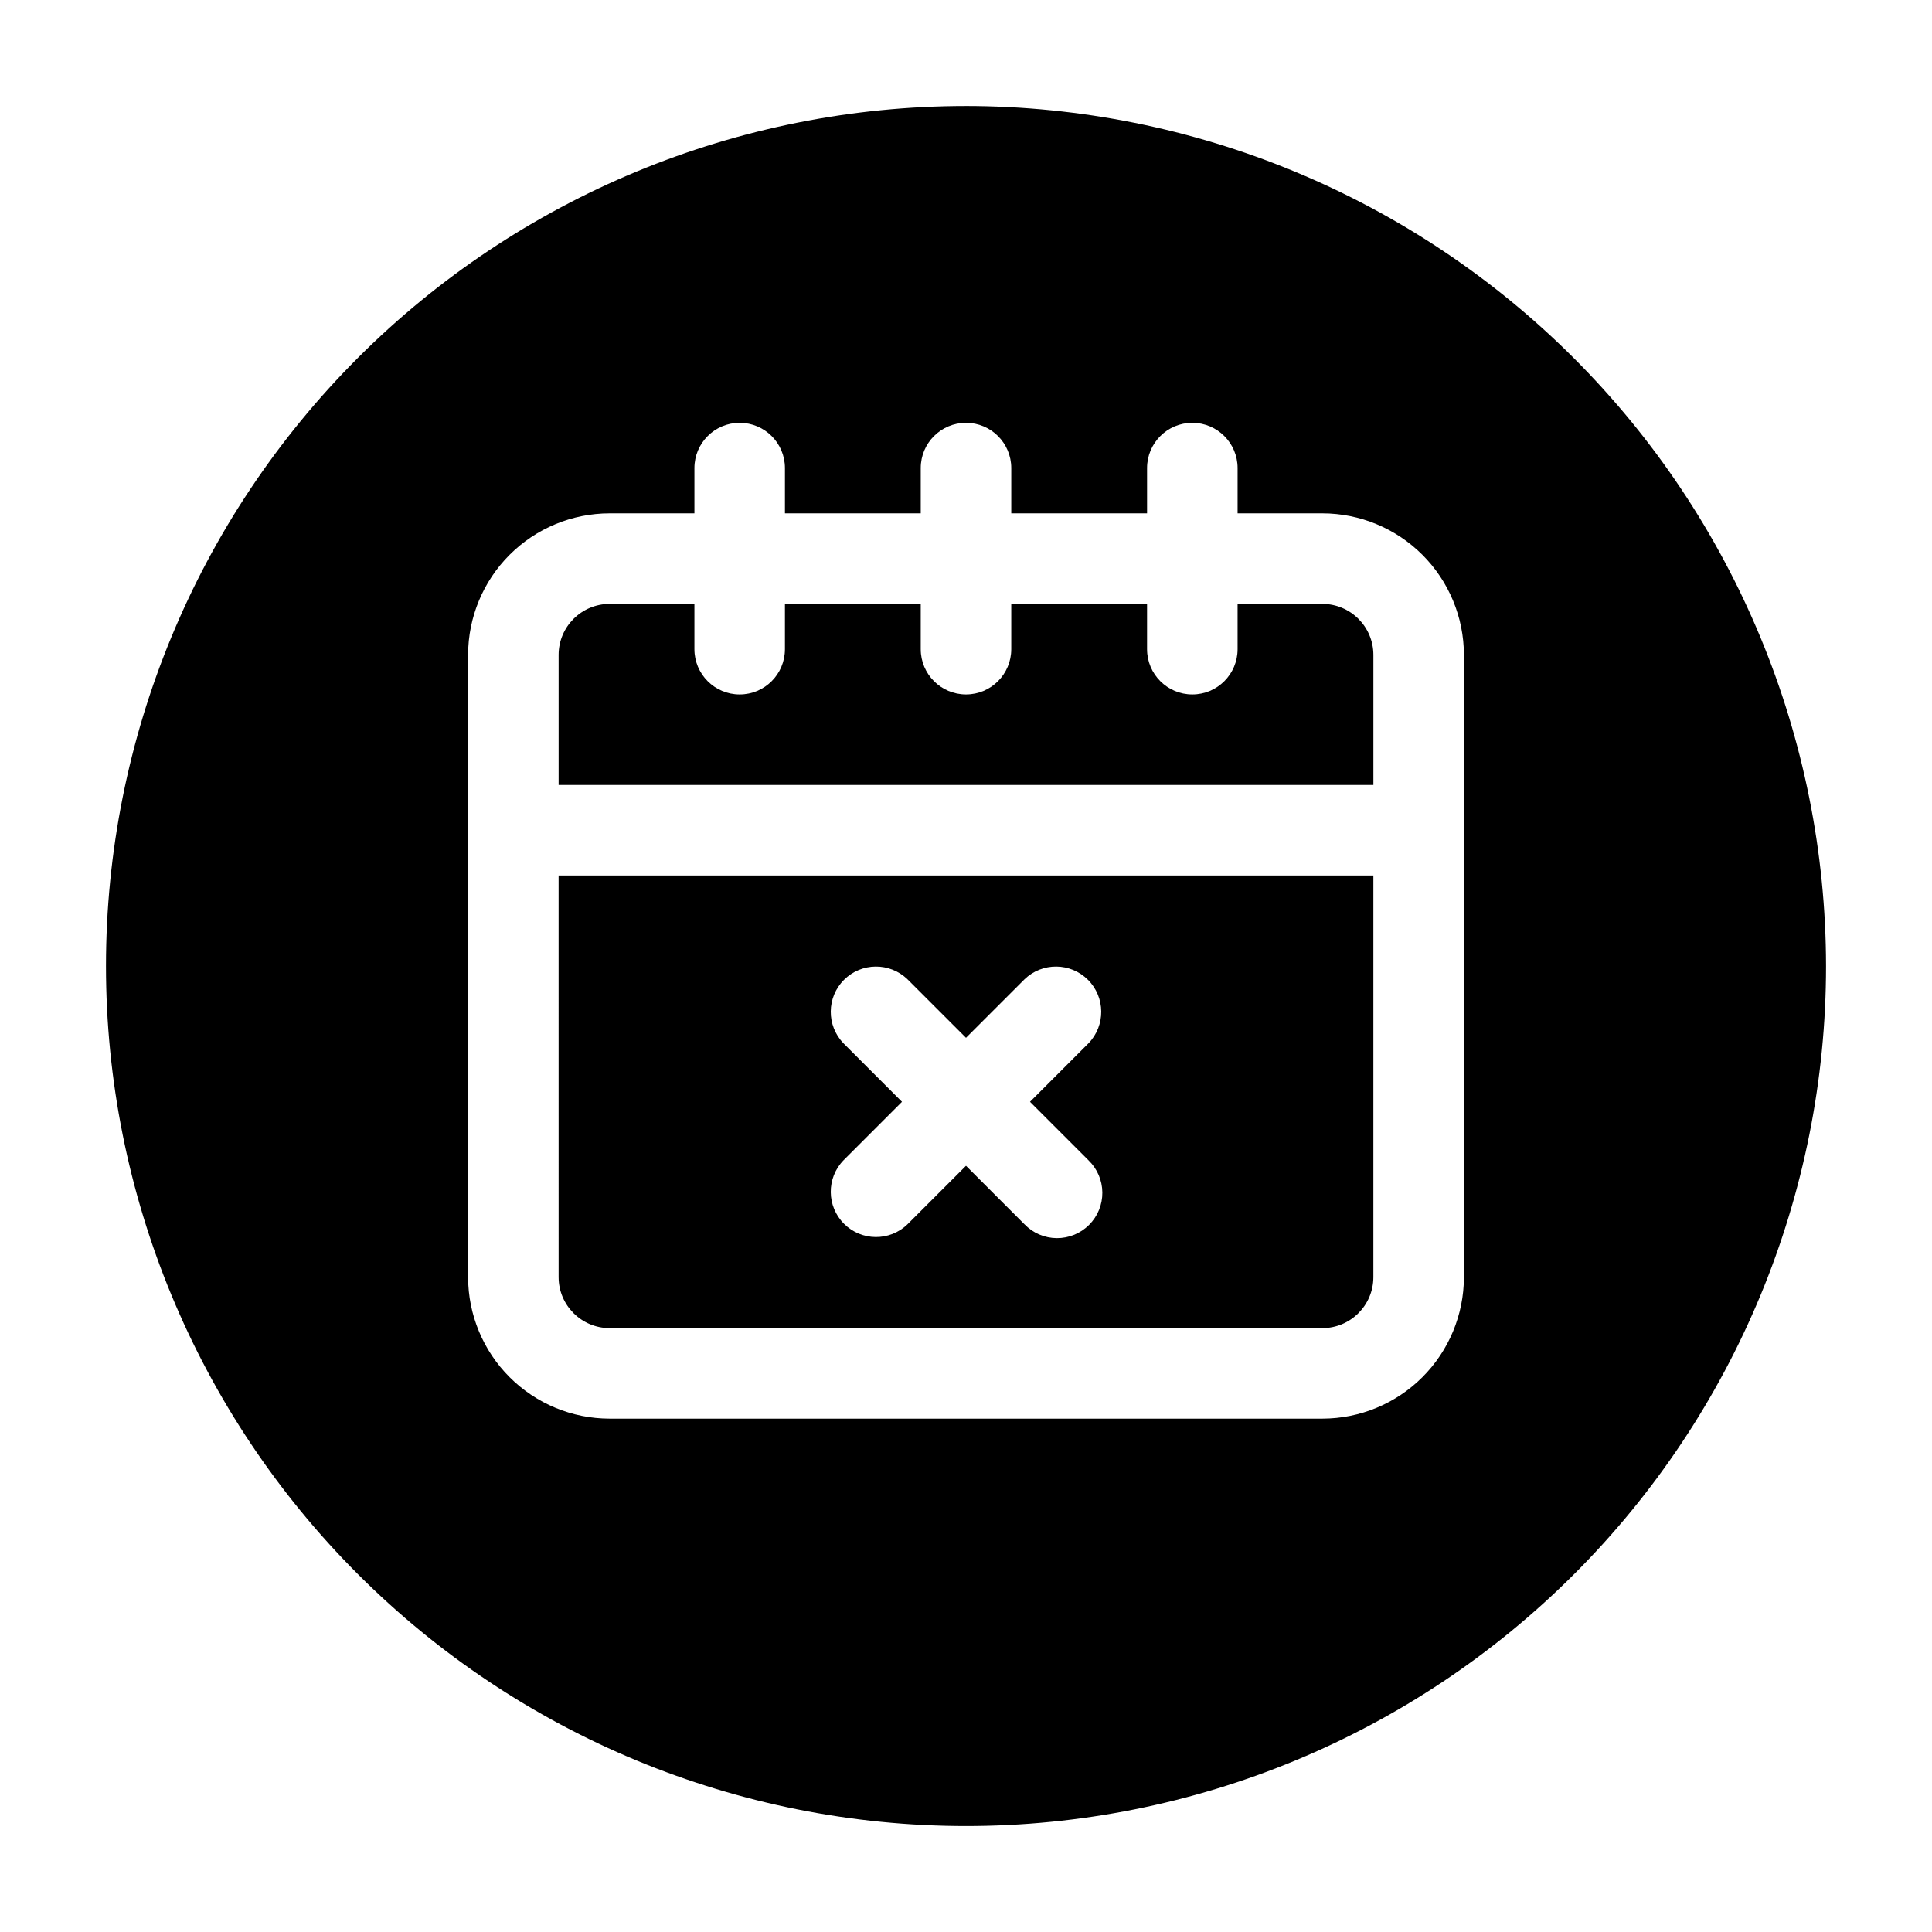 <?xml version="1.0" encoding="UTF-8"?>
<!-- Uploaded to: ICON Repo, www.svgrepo.com, Generator: ICON Repo Mixer Tools -->
<svg fill="#000000" width="800px" height="800px" version="1.1" viewBox="144 144 512 512" xmlns="http://www.w3.org/2000/svg">
 <g>
  <path d="m494.45 304.04h-22.477v11.996c0 6.625-5.371 11.996-11.996 11.996s-11.996-5.371-11.996-11.996v-11.996h-35.988v11.996c0 6.625-5.367 11.996-11.992 11.996s-11.996-5.371-11.996-11.996v-11.996h-35.988v11.996c0 6.625-5.371 11.996-11.996 11.996s-11.992-5.371-11.992-11.996v-11.996h-22.48c-7.453 0.008-13.496 6.043-13.508 13.496v34.484h215.92v-34.484c-0.012-7.453-6.055-13.488-13.508-13.496z"/>
  <path d="m292.04 482.47c0.012 7.449 6.055 13.488 13.508 13.492h188.9c7.453-0.004 13.496-6.043 13.508-13.492v-106.46h-215.92zm75.488-61.992c-4.547-4.707-4.481-12.191 0.145-16.816 4.629-4.629 12.109-4.691 16.816-0.148l15.512 15.512 15.512-15.512h-0.004c4.707-4.543 12.188-4.481 16.816 0.148 4.625 4.625 4.691 12.109 0.145 16.816l-15.508 15.508 15.512 15.512h-0.004c2.316 2.234 3.637 5.305 3.664 8.523 0.027 3.219-1.238 6.312-3.516 8.586-2.273 2.273-5.367 3.539-8.586 3.512-3.215-0.027-6.289-1.348-8.523-3.66l-15.508-15.512-15.512 15.512c-4.707 4.547-12.188 4.481-16.816-0.148-4.625-4.625-4.691-12.105-0.145-16.812l15.508-15.512z"/>
  <path d="m400 172.09c-60.449 0-118.42 24.012-161.16 66.754-42.742 42.742-66.754 100.71-66.754 161.16 0 60.445 24.012 118.41 66.754 161.16 42.742 42.742 100.71 66.758 161.16 66.758 60.445 0 118.41-24.016 161.16-66.758s66.758-100.71 66.758-161.16c-0.07-60.426-24.102-118.36-66.828-161.09-42.73-42.73-100.66-66.762-161.09-66.828zm131.95 310.38c-0.012 9.938-3.969 19.469-11 26.496-7.027 7.027-16.559 10.98-26.5 10.988h-188.9c-9.941-0.008-19.473-3.961-26.5-10.988-7.031-7.027-10.984-16.559-11-26.496v-164.94c0.016-9.941 3.969-19.469 11-26.5 7.027-7.027 16.559-10.977 26.5-10.988h22.48v-11.996c0-6.625 5.367-11.992 11.992-11.992s11.996 5.367 11.996 11.992v11.996h35.988v-11.996c0-6.625 5.371-11.992 11.996-11.992s11.992 5.367 11.992 11.992v11.996h35.988v-11.996c0-6.625 5.371-11.992 11.996-11.992s11.996 5.367 11.996 11.992v11.996h22.48-0.004c9.941 0.012 19.473 3.961 26.5 10.988 7.031 7.031 10.988 16.559 11 26.5z"/>
 </g>
</svg>